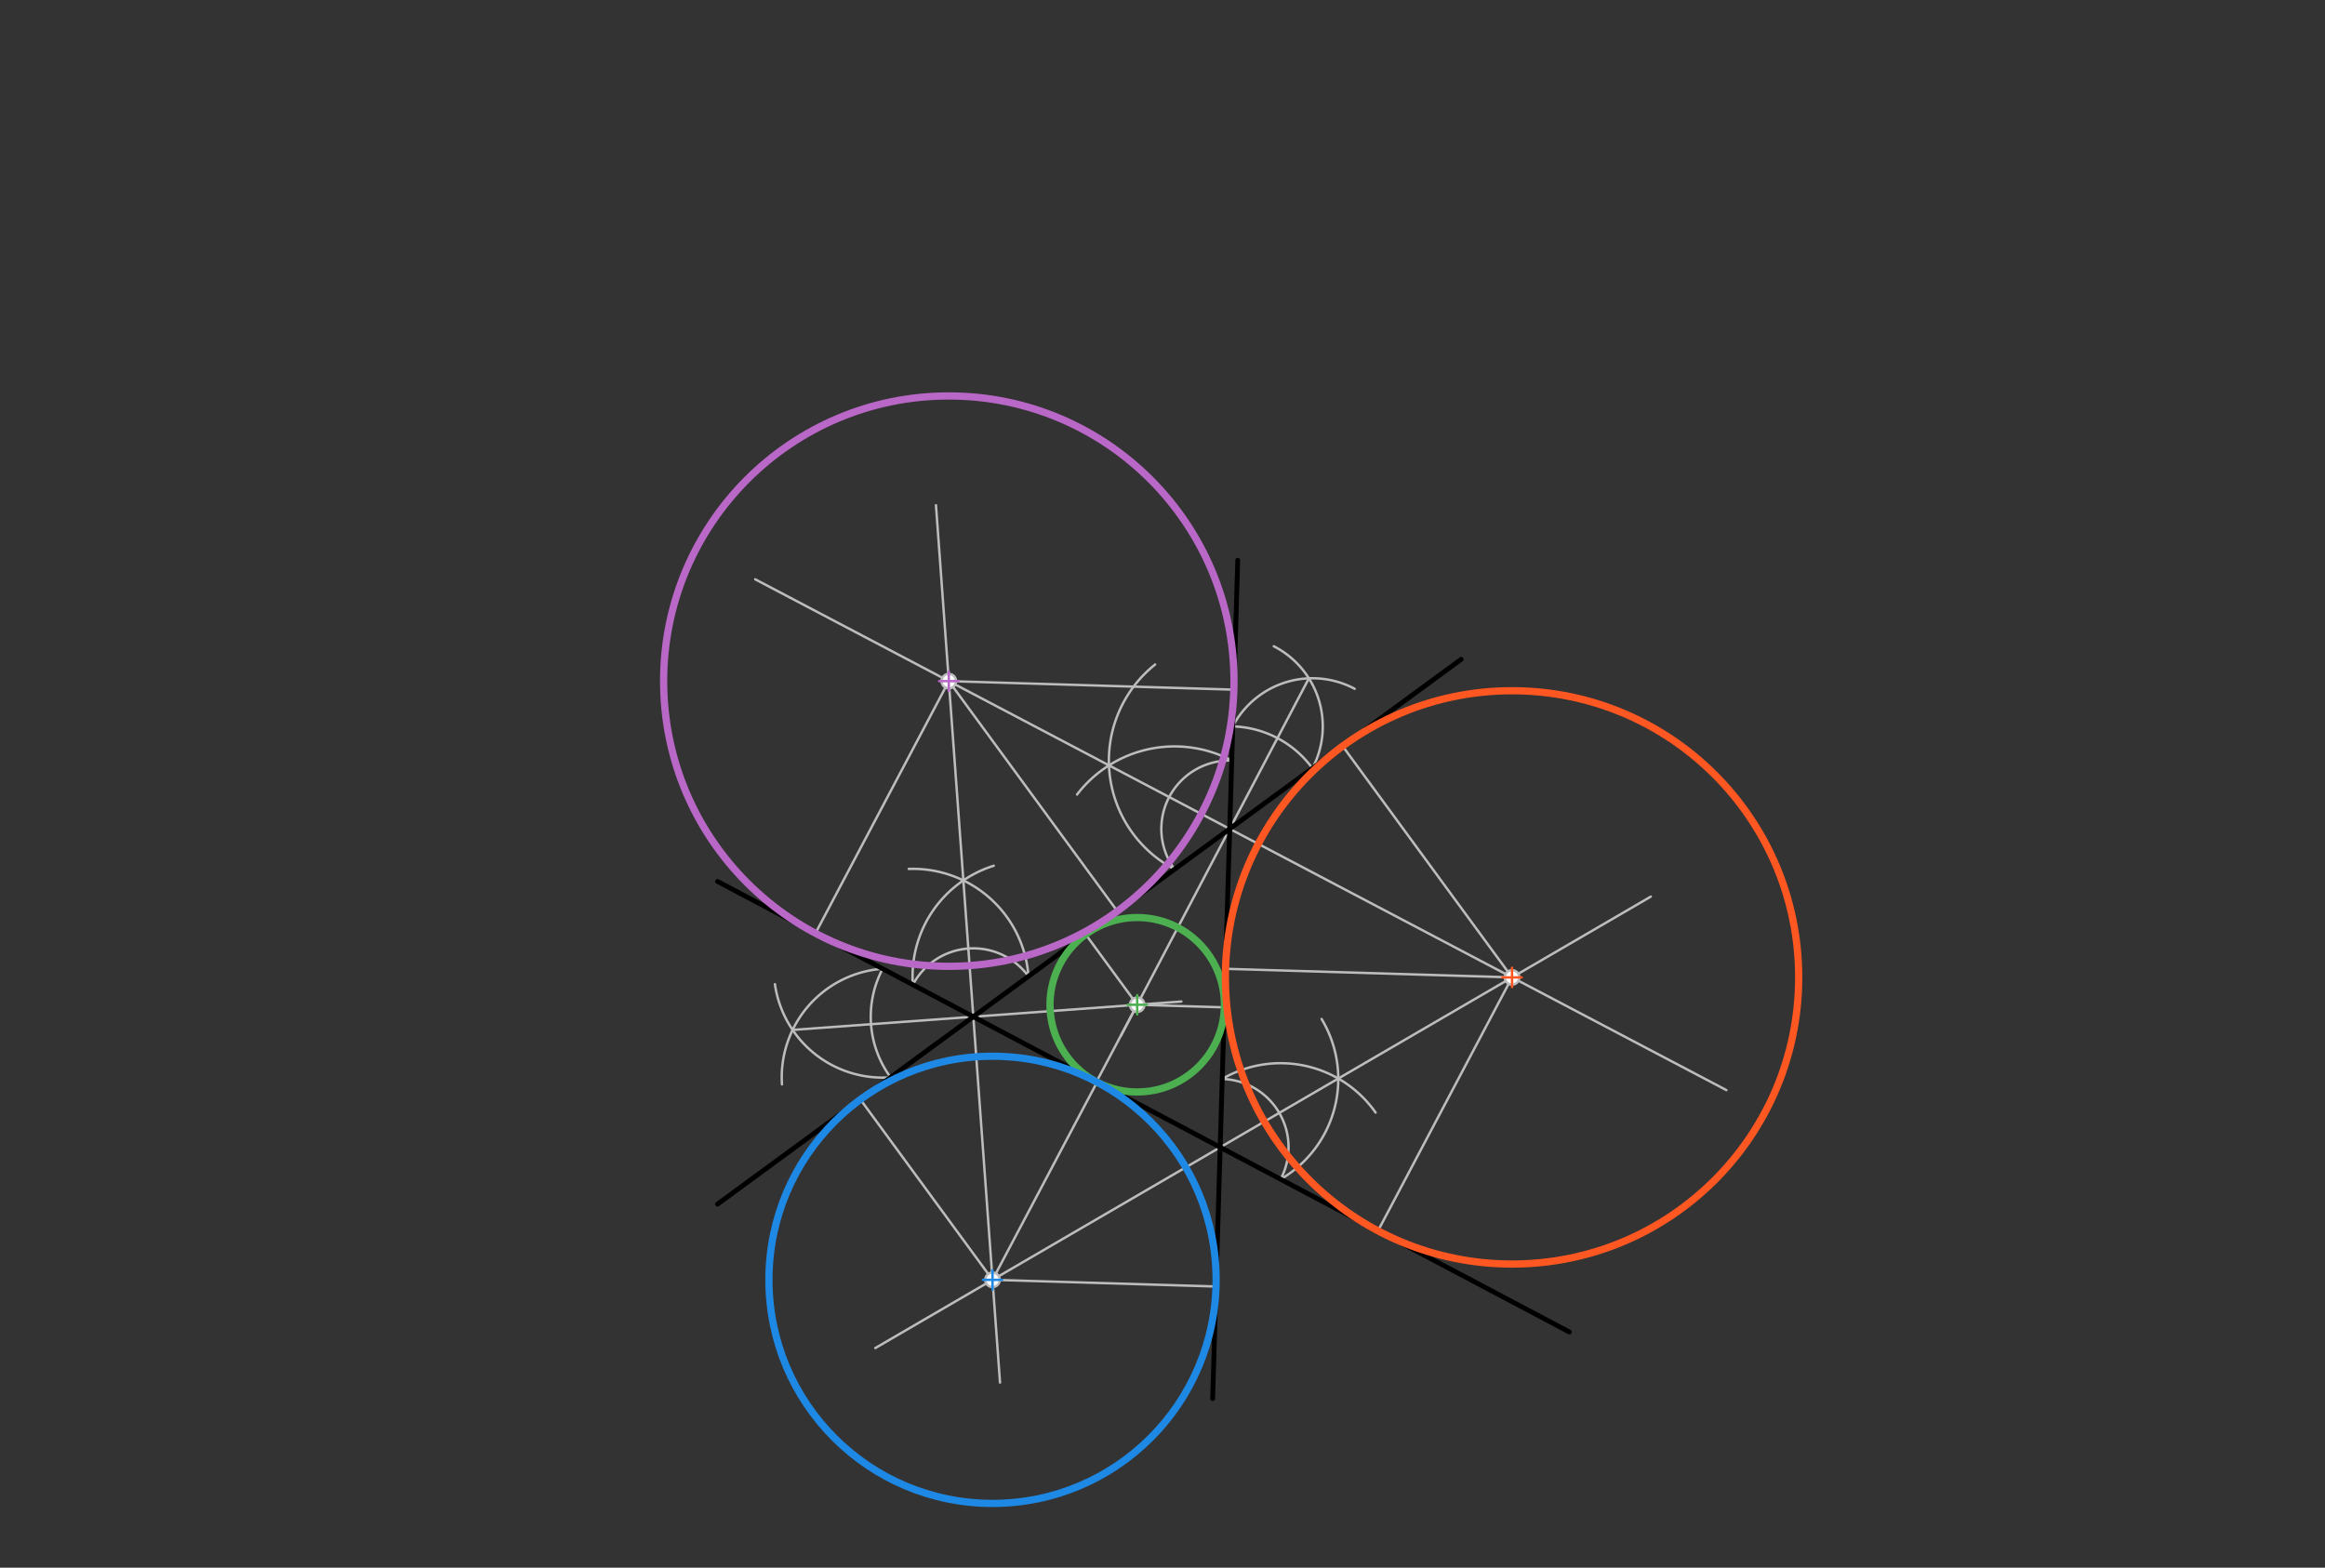 <svg xmlns="http://www.w3.org/2000/svg" class="svg--816" height="100%" preserveAspectRatio="xMidYMid meet" viewBox="0 0 964 650" width="100%"><rect x="0" y="0" width="964" height="650" fill="#333333" stroke="none"/><defs><marker id="marker-arrow" markerHeight="16" markerUnits="userSpaceOnUse" markerWidth="24" orient="auto-start-reverse" refX="24" refY="4" viewBox="0 0 24 8"><path d="M 0 0 L 24 4 L 0 8 z" stroke="inherit"></path></marker></defs><g class="aux-layer--949"><g class="element--733"><path d="M 378.5 408.296 A 28.346 28.346 0 0 1 426.424 404.797" fill="none" stroke="#BDBDBD" stroke-dasharray="none" stroke-linecap="round" stroke-width="1"></path></g><g class="element--733"><path d="M 426.424 404.797 A 48.051 48.051 0 0 0 376.785 360.275" fill="none" stroke="#BDBDBD" stroke-dasharray="none" stroke-linecap="round" stroke-width="1"></path></g><g class="element--733"><path d="M 378.5 408.296 A 48.051 48.051 0 0 1 412.04 358.95" fill="none" stroke="#BDBDBD" stroke-dasharray="none" stroke-linecap="round" stroke-width="1"></path></g><g class="element--733"><path d="M 510.711 315.335 A 28.346 28.346 0 0 0 486.997 360.421" fill="none" stroke="#BDBDBD" stroke-dasharray="none" stroke-linecap="round" stroke-width="1"></path></g><g class="element--733"><path d="M 486.997 360.421 A 50.942 50.942 0 0 1 478.939 275.515" fill="none" stroke="#BDBDBD" stroke-dasharray="none" stroke-linecap="round" stroke-width="1"></path></g><g class="element--733"><path d="M 510.711 315.335 A 50.942 50.942 0 0 0 446.574 329.419" fill="none" stroke="#BDBDBD" stroke-dasharray="none" stroke-linecap="round" stroke-width="1"></path></g><g class="element--733"><line stroke="#BDBDBD" stroke-dasharray="none" stroke-linecap="round" stroke-width="1" x1="509.863" x2="313.128" y1="343.669" y2="240.191"></line></g><g class="element--733"><line stroke="#BDBDBD" stroke-dasharray="none" stroke-linecap="round" stroke-width="1" x1="403.557" x2="388.074" y1="421.55" y2="209.474"></line></g><g class="element--733"><path d="M 511.135 301.168 A 42.52 42.52 0 0 1 544.163 318.54" fill="none" stroke="#BDBDBD" stroke-dasharray="none" stroke-linecap="round" stroke-width="1"></path></g><g class="element--733"><path d="M 544.163 318.54 A 37.319 37.319 0 0 0 528.141 267.95" fill="none" stroke="#BDBDBD" stroke-dasharray="none" stroke-linecap="round" stroke-width="1"></path></g><g class="element--733"><path d="M 511.135 301.168 A 37.319 37.319 0 0 1 561.673 285.584" fill="none" stroke="#BDBDBD" stroke-dasharray="none" stroke-linecap="round" stroke-width="1"></path></g><g class="element--733"><line stroke="#BDBDBD" stroke-dasharray="none" stroke-linecap="round" stroke-width="1" x1="542.694" x2="464.709" y1="281.251" y2="429.517"></line></g><g class="element--733"><line stroke="#BDBDBD" stroke-dasharray="none" stroke-linecap="round" stroke-width="1" x1="509.863" x2="715.795" y1="343.669" y2="451.984"></line></g><g class="element--733"><path d="M 530.972 488.943 A 28.346 28.346 0 0 0 506.762 447.356" fill="none" stroke="#BDBDBD" stroke-dasharray="none" stroke-linecap="round" stroke-width="1"></path></g><g class="element--733"><path d="M 530.972 488.943 A 48.121 48.121 0 0 0 547.967 422.502" fill="none" stroke="#BDBDBD" stroke-dasharray="none" stroke-linecap="round" stroke-width="1"></path></g><g class="element--733"><path d="M 506.762 447.356 A 48.121 48.121 0 0 1 570.356 461.293" fill="none" stroke="#BDBDBD" stroke-dasharray="none" stroke-linecap="round" stroke-width="1"></path></g><g class="element--733"><line stroke="#BDBDBD" stroke-dasharray="none" stroke-linecap="round" stroke-width="1" x1="505.914" x2="684.46" y1="475.689" y2="371.75"></line></g><g class="element--733"><line stroke="#BDBDBD" stroke-dasharray="none" stroke-linecap="round" stroke-width="1" x1="505.914" x2="362.927" y1="475.689" y2="558.929"></line></g><g class="element--733"><line stroke="#BDBDBD" stroke-dasharray="none" stroke-linecap="round" stroke-width="1" x1="403.557" x2="414.632" y1="421.55" y2="573.239"></line></g><g class="element--733"><path d="M 365.971 401.67 A 42.52 42.52 0 0 0 369.257 446.678" fill="none" stroke="#BDBDBD" stroke-dasharray="none" stroke-linecap="round" stroke-width="1"></path></g><g class="element--733"><path d="M 365.971 401.67 A 45.128 45.128 0 0 0 324.224 449.599" fill="none" stroke="#BDBDBD" stroke-dasharray="none" stroke-linecap="round" stroke-width="1"></path></g><g class="element--733"><path d="M 369.257 446.678 A 45.128 45.128 0 0 1 321.298 408.066" fill="none" stroke="#BDBDBD" stroke-dasharray="none" stroke-linecap="round" stroke-width="1"></path></g><g class="element--733"><line stroke="#BDBDBD" stroke-dasharray="none" stroke-linecap="round" stroke-width="1" x1="328.636" x2="489.833" y1="427.02" y2="415.251"></line></g><g class="element--733"><line stroke="#BDBDBD" stroke-dasharray="none" stroke-linecap="round" stroke-width="1" x1="393.399" x2="338.114" y1="282.412" y2="386.935"></line></g><g class="element--733"><line stroke="#BDBDBD" stroke-dasharray="none" stroke-linecap="round" stroke-width="1" x1="393.399" x2="463.279" y1="282.412" y2="377.797"></line></g><g class="element--733"><line stroke="#BDBDBD" stroke-dasharray="none" stroke-linecap="round" stroke-width="1" x1="393.399" x2="511.59" y1="282.412" y2="285.947"></line></g><g class="element--733"><line stroke="#BDBDBD" stroke-dasharray="none" stroke-linecap="round" stroke-width="1" x1="626.928" x2="556.688" y1="405.242" y2="309.365"></line></g><g class="element--733"><line stroke="#BDBDBD" stroke-dasharray="none" stroke-linecap="round" stroke-width="1" x1="626.928" x2="508.128" y1="405.242" y2="401.689"></line></g><g class="element--733"><line stroke="#BDBDBD" stroke-dasharray="none" stroke-linecap="round" stroke-width="1" x1="626.928" x2="571.358" y1="405.242" y2="510.304"></line></g><g class="element--733"><line stroke="#BDBDBD" stroke-dasharray="none" stroke-linecap="round" stroke-width="1" x1="411.522" x2="454.867" y1="530.639" y2="448.689"></line></g><g class="element--733"><line stroke="#BDBDBD" stroke-dasharray="none" stroke-linecap="round" stroke-width="1" x1="411.522" x2="504.188" y1="530.639" y2="533.411"></line></g><g class="element--733"><line stroke="#BDBDBD" stroke-dasharray="none" stroke-linecap="round" stroke-width="1" x1="411.522" x2="356.733" y1="530.639" y2="455.854"></line></g><g class="element--733"><line stroke="#BDBDBD" stroke-dasharray="none" stroke-linecap="round" stroke-width="1" x1="471.509" x2="450.141" y1="416.589" y2="387.422"></line></g><g class="element--733"><line stroke="#BDBDBD" stroke-dasharray="none" stroke-linecap="round" stroke-width="1" x1="471.509" x2="507.65" y1="416.589" y2="417.67"></line></g><g class="element--733"><line stroke="#BDBDBD" stroke-dasharray="none" stroke-linecap="round" stroke-width="1" x1="471.509" x2="454.604" y1="416.589" y2="448.55"></line></g><g class="element--733"><circle cx="393.399" cy="282.412" r="3" stroke="#BDBDBD" stroke-width="1" fill="#ffffff"></circle>}</g><g class="element--733"><circle cx="626.928" cy="405.242" r="3" stroke="#BDBDBD" stroke-width="1" fill="#ffffff"></circle>}</g><g class="element--733"><circle cx="411.522" cy="530.639" r="3" stroke="#BDBDBD" stroke-width="1" fill="#ffffff"></circle>}</g><g class="element--733"><circle cx="471.509" cy="416.589" r="3" stroke="#BDBDBD" stroke-width="1" fill="#ffffff"></circle>}</g></g><g class="main-layer--75a"><g class="element--733"><line stroke="#000000" stroke-dasharray="none" stroke-linecap="round" stroke-width="2" x1="297.5" x2="650.707" y1="365.453" y2="552.274"></line></g><g class="element--733"><line stroke="#000000" stroke-dasharray="none" stroke-linecap="round" stroke-width="2" x1="297.5" x2="605.833" y1="499.248" y2="273.36"></line></g><g class="element--733"><line stroke="#000000" stroke-dasharray="none" stroke-linecap="round" stroke-width="2" x1="513.195" x2="502.798" y1="232.279" y2="579.878"></line></g><g class="element--733"><g class="center--a87"><line x1="467.509" y1="416.589" x2="475.509" y2="416.589" stroke="#4CAF50" stroke-width="1" stroke-linecap="round"></line><line x1="471.509" y1="412.589" x2="471.509" y2="420.589" stroke="#4CAF50" stroke-width="1" stroke-linecap="round"></line><circle class="hit--87b" cx="471.509" cy="416.589" r="4" stroke="none" fill="transparent"></circle></g><circle cx="471.509" cy="416.589" fill="none" r="36.157" stroke="#4CAF50" stroke-dasharray="none" stroke-width="3"></circle></g><g class="element--733"><g class="center--a87"><line x1="622.928" y1="405.242" x2="630.928" y2="405.242" stroke="#FF5722" stroke-width="1" stroke-linecap="round"></line><line x1="626.928" y1="401.242" x2="626.928" y2="409.242" stroke="#FF5722" stroke-width="1" stroke-linecap="round"></line><circle class="hit--87b" cx="626.928" cy="405.242" r="4" stroke="none" fill="transparent"></circle></g><circle cx="626.928" cy="405.242" fill="none" r="118.853" stroke="#FF5722" stroke-dasharray="none" stroke-width="3"></circle></g><g class="element--733"><g class="center--a87"><line x1="407.522" y1="530.639" x2="415.522" y2="530.639" stroke="#1E88E5" stroke-width="1" stroke-linecap="round"></line><line x1="411.522" y1="526.639" x2="411.522" y2="534.639" stroke="#1E88E5" stroke-width="1" stroke-linecap="round"></line><circle class="hit--87b" cx="411.522" cy="530.639" r="4" stroke="none" fill="transparent"></circle></g><circle cx="411.522" cy="530.639" fill="none" r="92.708" stroke="#1E88E5" stroke-dasharray="none" stroke-width="3"></circle></g><g class="element--733"><g class="center--a87"><line x1="389.399" y1="282.412" x2="397.399" y2="282.412" stroke="#BA68C8" stroke-width="1" stroke-linecap="round"></line><line x1="393.399" y1="278.412" x2="393.399" y2="286.412" stroke="#BA68C8" stroke-width="1" stroke-linecap="round"></line><circle class="hit--87b" cx="393.399" cy="282.412" r="4" stroke="none" fill="transparent"></circle></g><circle cx="393.399" cy="282.412" fill="none" r="118.244" stroke="#BA68C8" stroke-dasharray="none" stroke-width="3"></circle></g></g><g class="snaps-layer--ac6"></g><g class="temp-layer--52d"></g></svg>